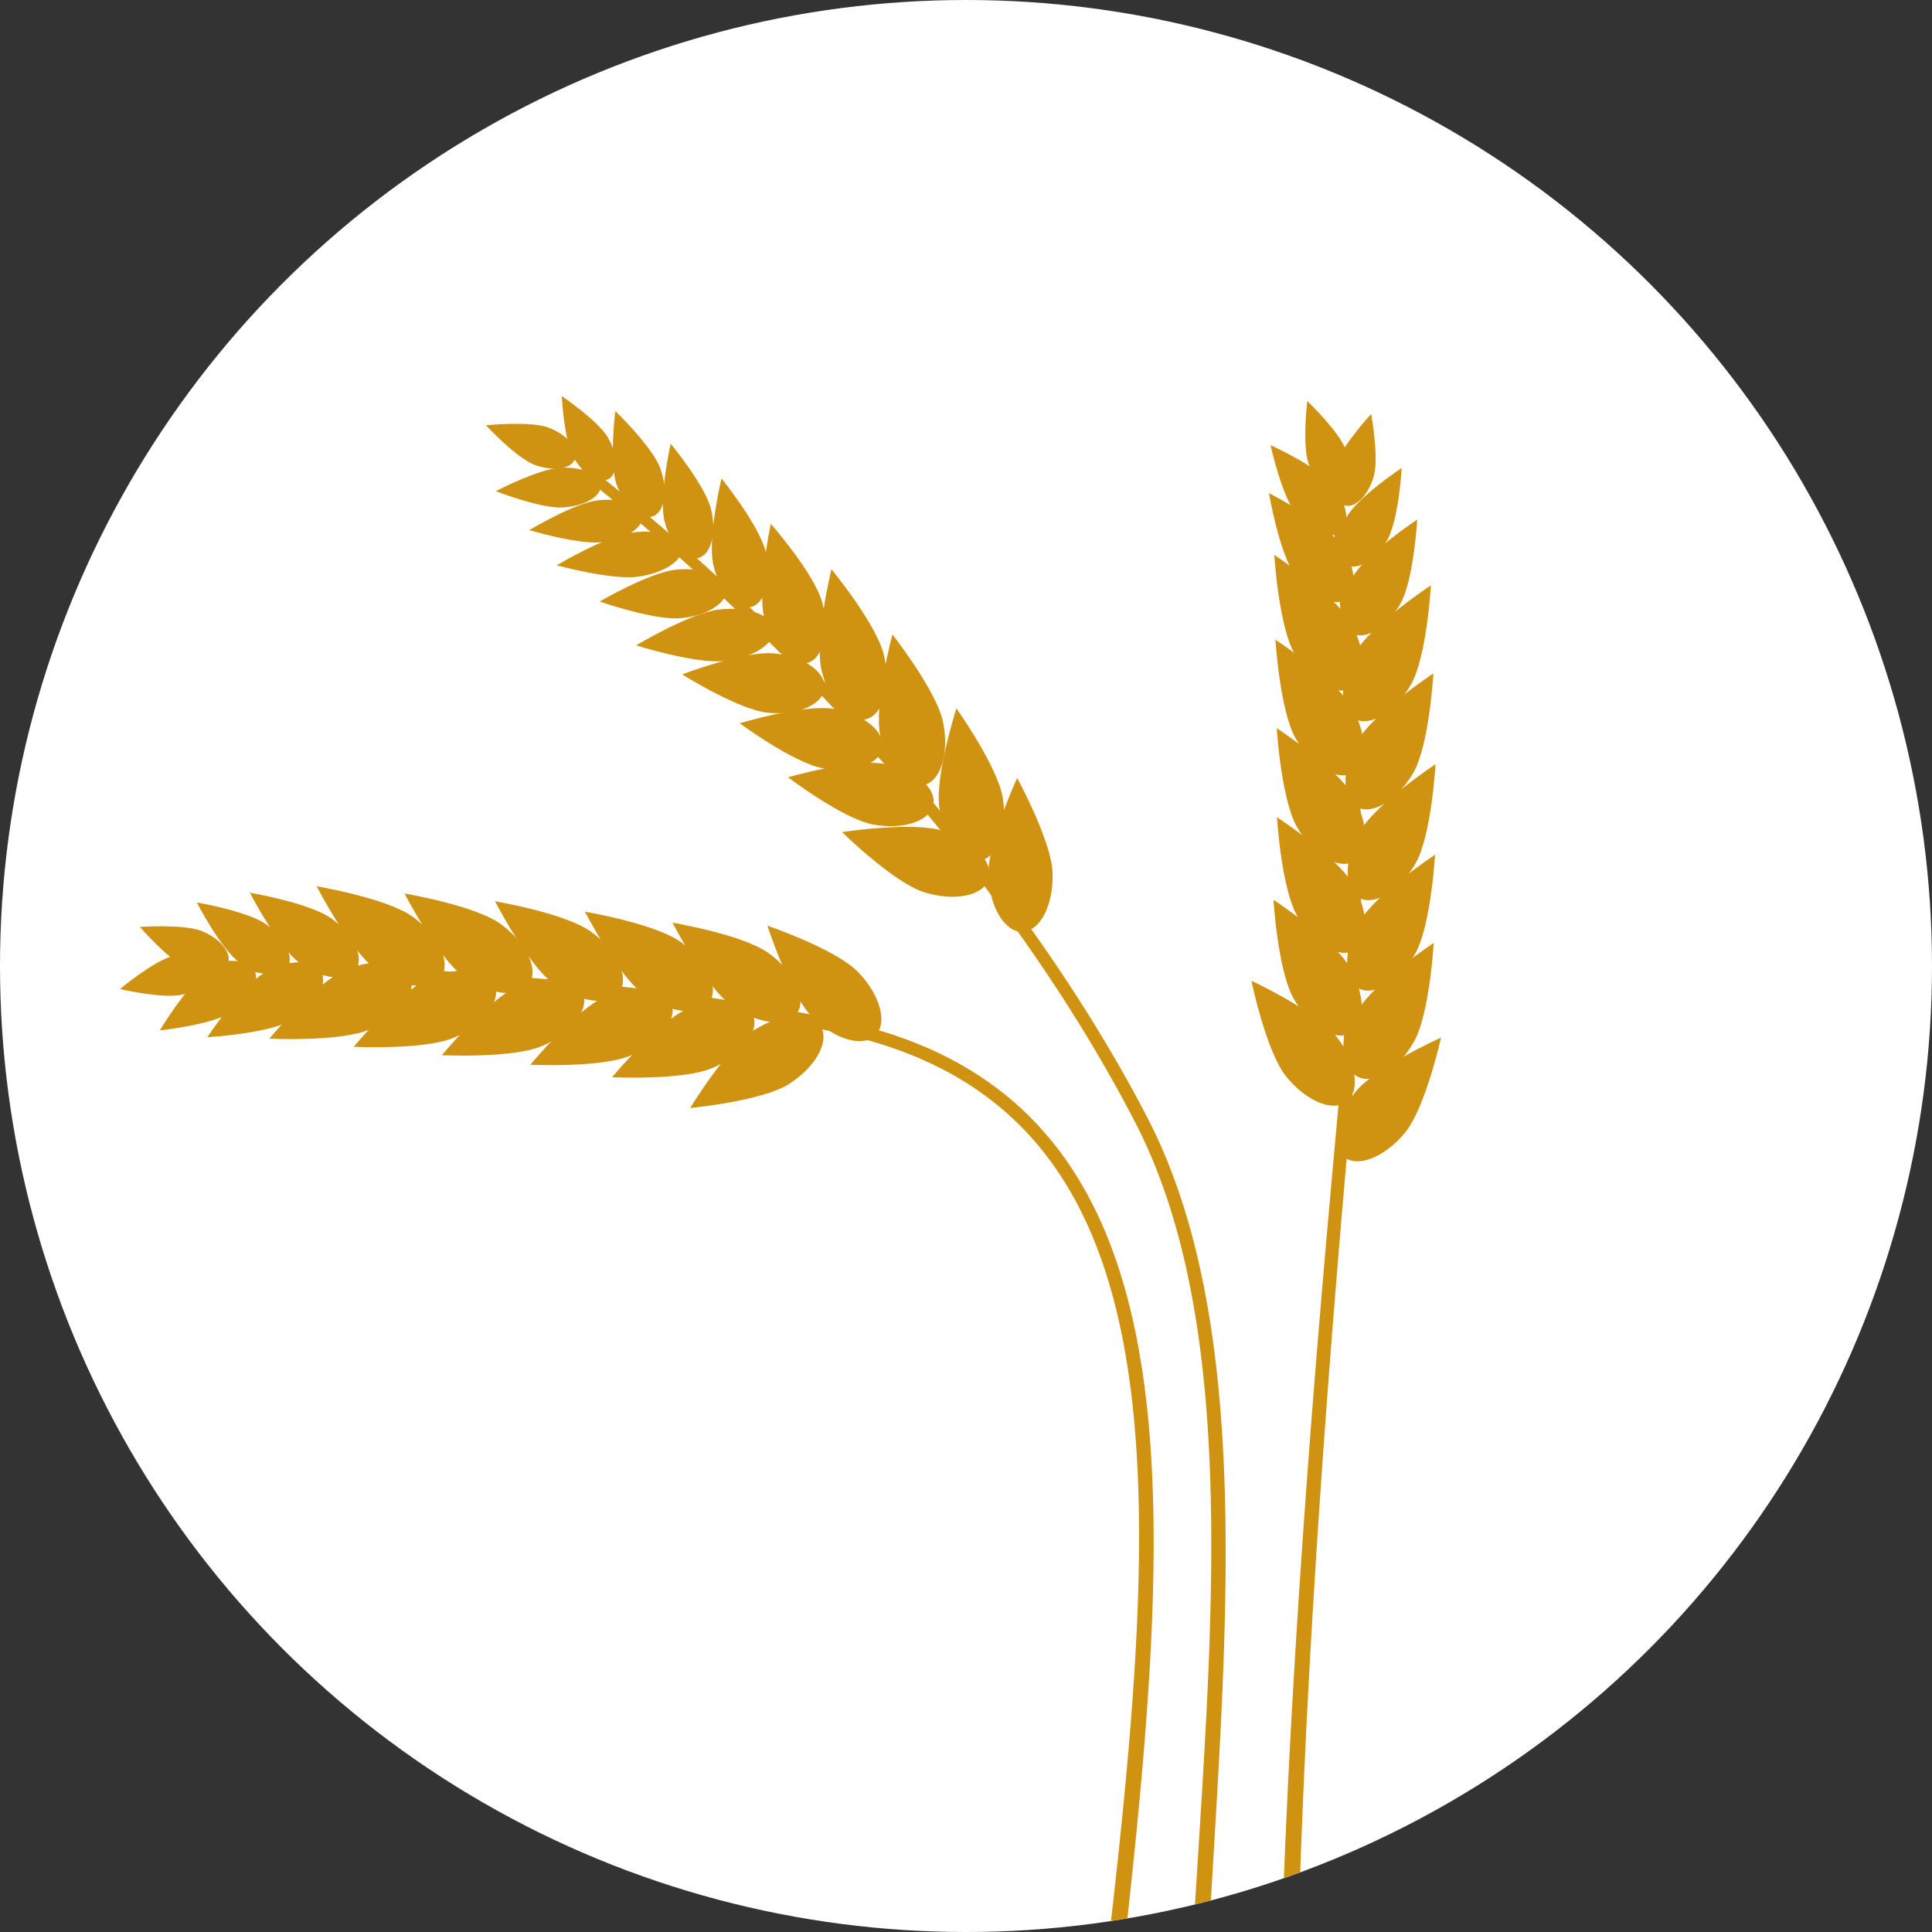 <?xml version="1.0" encoding="UTF-8" standalone="no"?><!DOCTYPE svg PUBLIC "-//W3C//DTD SVG 1.1//EN" "http://www.w3.org/Graphics/SVG/1.1/DTD/svg11.dtd"><svg width="100%" height="100%" viewBox="0 0 120 120" version="1.1" xmlns="http://www.w3.org/2000/svg" xmlns:xlink="http://www.w3.org/1999/xlink" xml:space="preserve" xmlns:serif="http://www.serif.com/" style="fill-rule:evenodd;clip-rule:evenodd;stroke-linejoin:round;stroke-miterlimit:2;"><rect x="0" y="0" width="120" height="120" fill="#333333" stroke="none"/><g id="_-Pšenice" serif:id=" Pšenice"><circle id="_-Pšenice1" serif:id=" Pšenice" cx="60" cy="60" r="60" style="fill:#fff;"/><clipPath id="_clip1"><circle id="_-Pšenice2" serif:id=" Pšenice" cx="60" cy="60" r="60"/></clipPath><g clip-path="url(#_clip1)"><g><path d="M12.741,59.637l0.349,0.008l0.477,0.011l0.599,0.016l0.715,0.021l0.823,0.027l0.926,0.032l0.499,0.018l0.523,0.02l0.545,0.022l0.566,0.023l0.587,0.026l0.607,0.027l0.627,0.029l0.644,0.031l0.663,0.033l0.679,0.036l0.694,0.037l0.71,0.04l0.725,0.042l0.738,0.044l0.75,0.047l0.762,0.049l0.774,0.052l0.784,0.055l0.793,0.057l0.802,0.06l0.81,0.062l0.817,0.066l0.823,0.068l0.829,0.072l0.833,0.074l0.837,0.078l0.84,0.08l0.421,0.042l0.422,0.042l0.422,0.043l0.422,0.044l0.422,0.045l0.422,0.046l0.423,0.046l0.422,0.048l0.422,0.048l0.421,0.049l0.421,0.05l0.421,0.051l0.42,0.052l0.419,0.052l0.418,0.054l0.418,0.054l0.416,0.056l0.415,0.056l0.414,0.058l0.413,0.058l0.411,0.059l0.409,0.06l0.408,0.062l0.407,0.062l0.404,0.063l0.403,0.064l0.4,0.065l0.398,0.066l0.396,0.068l0.394,0.068l0.391,0.069l0.389,0.07l0.386,0.072l0.383,0.072l0.381,0.074l0.378,0.074l0.374,0.076l0.372,0.077l0.368,0.078l0.365,0.079l0.361,0.08l0.358,0.081l0.191,0.045l0.19,0.045l0.189,0.047l0.188,0.048l0.186,0.048l0.185,0.049l0.185,0.051l0.183,0.051l0.181,0.053l0.181,0.053l0.18,0.054l0.178,0.056l0.177,0.056l0.177,0.057l0.175,0.058l0.173,0.06l0.173,0.06l0.172,0.061l0.17,0.062l0.17,0.063l0.168,0.064l0.167,0.065l0.166,0.066l0.165,0.066l0.164,0.068l0.162,0.069l0.162,0.069l0.16,0.071l0.16,0.072l0.158,0.072l0.157,0.073l0.156,0.075l0.155,0.075l0.154,0.076l0.153,0.077l0.152,0.078l0.151,0.079l0.149,0.08l0.149,0.081l0.147,0.082l0.147,0.083l0.145,0.083l0.144,0.085l0.144,0.085l0.142,0.086l0.141,0.088l0.14,0.088l0.139,0.089l0.138,0.09l0.137,0.091l0.136,0.091l0.135,0.093l0.134,0.094l0.132,0.094l0.132,0.096l0.131,0.096l0.13,0.097l0.128,0.098l0.128,0.099l0.127,0.1l0.125,0.1l0.125,0.102l0.124,0.102l0.122,0.103l0.122,0.105l0.121,0.105l0.119,0.106l0.119,0.106l0.117,0.108l0.117,0.108l0.116,0.11l0.114,0.11l0.114,0.111l0.113,0.112l0.111,0.113l0.111,0.113l0.11,0.114l0.109,0.116l0.108,0.116l0.106,0.117l0.106,0.118l0.105,0.118l0.104,0.12l0.103,0.12l0.103,0.121l0.101,0.122l0.1,0.122l0.099,0.124l0.099,0.124l0.097,0.125l0.096,0.126l0.096,0.127l0.095,0.128l0.093,0.128l0.093,0.129l0.092,0.13l0.091,0.131l0.09,0.131l0.089,0.133l0.088,0.133l0.088,0.133l0.086,0.135l0.086,0.136l0.085,0.136l0.083,0.137l0.083,0.137l0.082,0.139l0.081,0.139l0.081,0.14l0.079,0.141l0.079,0.142l0.077,0.142l0.077,0.143l0.076,0.144l0.075,0.145l0.075,0.145l0.073,0.146l0.073,0.147l0.071,0.147l0.071,0.149l0.07,0.149l0.07,0.149l0.068,0.151l0.068,0.151l0.066,0.152l0.066,0.153l0.066,0.153l0.064,0.154l0.064,0.155l0.062,0.156l0.062,0.156l0.061,0.157l0.061,0.158l0.059,0.158l0.059,0.159l0.058,0.16l0.058,0.161l0.056,0.161l0.056,0.162l0.055,0.162l0.054,0.164l0.053,0.164l0.053,0.165l0.052,0.165l0.051,0.166l0.051,0.167l0.049,0.167l0.049,0.168l0.049,0.169l0.047,0.17l0.047,0.17l0.046,0.171l0.045,0.171l0.045,0.172l0.044,0.173l0.043,0.174l0.043,0.174l0.041,0.175l0.041,0.175l0.041,0.176l0.04,0.177l0.039,0.178l0.038,0.178l0.038,0.179l0.037,0.179l0.036,0.18l0.036,0.181l0.035,0.181l0.034,0.182l0.034,0.183l0.065,0.367l0.063,0.37l0.06,0.372l0.058,0.375l0.055,0.377l0.052,0.38l0.051,0.383l0.047,0.384l0.046,0.388l0.043,0.389l0.04,0.392l0.039,0.395l0.036,0.396l0.033,0.4l0.032,0.401l0.029,0.404l0.027,0.406l0.025,0.409l0.023,0.411l0.021,0.413l0.018,0.415l0.017,0.418l0.014,0.42l0.013,0.422l0.01,0.425l0.009,0.426l0.007,0.429l0.004,0.431l0.003,0.433l0.001,0.436l0,0.437l-0.003,0.44l-0.004,0.441l-0.006,0.444l-0.008,0.446l-0.01,0.448l-0.011,0.45l-0.012,0.452l-0.015,0.454l-0.016,0.456l-0.017,0.458l-0.019,0.46l-0.021,0.462l-0.022,0.464l-0.023,0.466l-0.025,0.468l-0.026,0.47l-0.028,0.471l-0.029,0.474l-0.03,0.475l-0.032,0.478l-0.033,0.479l-0.034,0.481l-0.035,0.482l-0.037,0.485l-0.037,0.486l-0.039,0.488l-0.04,0.49l-0.041,0.492l-0.042,0.493l-0.043,0.495l-0.044,0.497l-0.046,0.499l-0.046,0.5l-0.047,0.502l-0.096,1.008l-0.1,1.015l-0.104,1.021l-0.106,1.028l-0.109,1.033l-0.112,1.04l-0.114,1.045l-0.116,1.052l-0.118,1.057l-0.12,1.062l-0.122,1.068l-0.246,2.151l-0.504,4.363l-0.253,2.21l-0.126,1.112l-0.126,1.115l-0.124,1.12l-0.124,1.124l-0.123,1.127l-0.122,1.132l-0.12,1.135l-0.118,1.139l-0.117,1.142l-0.114,1.145l-0.111,1.149l-0.11,1.152l-0.053,0.577l-0.053,0.578l-0.052,0.578l-0.052,0.579l-0.05,0.58l-0.05,0.58l-0.049,0.582l-0.048,0.581l-0.047,0.583l-0.046,0.583l-0.045,0.583l-0.044,0.584l-0.044,0.585l-0.042,0.585l-0.041,0.586l-0.04,0.586l-0.039,0.587l-0.038,0.588l-0.037,0.587l-0.035,0.589l-0.035,0.588l-0.033,0.589l-0.032,0.59l-0.03,0.59l-0.029,0.59l-0.028,0.591l-0.027,0.591l-0.025,0.591l-0.024,0.592l-0.022,0.592l-0.021,0.593l-0.019,0.592l-0.018,0.593l-0.016,0.593l-0.015,0.594l-0.013,0.593l-0.012,0.594l-0.01,0.594l-0.008,0.594l-0.007,0.594l-0.004,0.595l-0.004,0.595l-0.001,0.594l0.001,0.596l-0.613,0.609l-0.611,-0.611l0.002,-0.597l0.004,-0.599l0.006,-0.598l0.008,-0.598l0.009,-0.598l0.011,-0.597l0.013,-0.598l0.014,-0.597l0.016,-0.596l0.018,-0.597l0.019,-0.596l0.021,-0.596l0.022,-0.595l0.023,-0.596l0.026,-0.595l0.026,-0.594l0.028,-0.594l0.03,-0.594l0.03,-0.593l0.032,-0.593l0.034,-0.592l0.034,-0.592l0.036,-0.592l0.037,-0.591l0.039,-0.59l0.039,-0.59l0.041,-0.589l0.042,-0.589l0.043,-0.589l0.044,-0.587l0.045,-0.588l0.046,-0.586l0.047,-0.586l0.048,-0.585l0.049,-0.585l0.049,-0.584l0.051,-0.583l0.052,-0.583l0.052,-0.582l0.053,-0.581l0.054,-0.581l0.055,-0.579l0.056,-0.579l0.056,-0.579l0.115,-1.154l0.117,-1.15l0.119,-1.148l0.121,-1.144l0.124,-1.14l0.125,-1.136l0.126,-1.133l0.128,-1.129l0.129,-1.124l0.13,-1.121l0.13,-1.116l0.131,-1.112l0.262,-2.209l0.521,-4.361l0.255,-2.15l0.126,-1.066l0.124,-1.061l0.122,-1.056l0.12,-1.049l0.118,-1.044l0.116,-1.037l0.113,-1.031l0.11,-1.025l0.107,-1.019l0.103,-1.012l0.101,-1.005l0.048,-0.5l0.048,-0.499l0.047,-0.497l0.046,-0.495l0.045,-0.493l0.043,-0.491l0.043,-0.49l0.042,-0.488l0.04,-0.486l0.04,-0.484l0.038,-0.483l0.037,-0.48l0.035,-0.479l0.035,-0.477l0.033,-0.474l0.032,-0.473l0.031,-0.471l0.029,-0.47l0.028,-0.467l0.026,-0.465l0.025,-0.463l0.024,-0.461l0.022,-0.459l0.02,-0.457l0.019,-0.455l0.018,-0.453l0.016,-0.451l0.014,-0.449l0.013,-0.447l0.011,-0.444l0.009,-0.443l0.007,-0.44l0.006,-0.438l0.004,-0.436l0.003,-0.434l0,-0.431l-0.001,-0.43l-0.003,-0.427l-0.006,-0.424l-0.007,-0.423l-0.008,-0.42l-0.011,-0.418l-0.013,-0.415l-0.015,-0.413l-0.017,-0.411l-0.019,-0.409l-0.021,-0.406l-0.024,-0.404l-0.025,-0.401l-0.027,-0.399l-0.03,-0.396l-0.032,-0.394l-0.034,-0.391l-0.037,-0.389l-0.038,-0.387l-0.041,-0.384l-0.044,-0.381l-0.045,-0.379l-0.049,-0.376l-0.05,-0.374l-0.053,-0.371l-0.055,-0.369l-0.058,-0.365l-0.061,-0.364l-0.063,-0.361l-0.032,-0.179l-0.033,-0.178l-0.034,-0.178l-0.034,-0.177l-0.035,-0.177l-0.036,-0.176l-0.036,-0.175l-0.037,-0.175l-0.038,-0.173l-0.038,-0.174l-0.039,-0.172l-0.039,-0.172l-0.041,-0.171l-0.041,-0.17l-0.041,-0.17l-0.043,-0.169l-0.043,-0.168l-0.044,-0.168l-0.044,-0.167l-0.045,-0.166l-0.046,-0.166l-0.046,-0.165l-0.048,-0.164l-0.047,-0.163l-0.049,-0.163l-0.049,-0.162l-0.05,-0.161l-0.051,-0.161l-0.052,-0.159l-0.052,-0.16l-0.053,-0.158l-0.054,-0.158l-0.054,-0.156l-0.055,-0.157l-0.056,-0.155l-0.057,-0.155l-0.057,-0.154l-0.058,-0.153l-0.059,-0.153l-0.06,-0.152l-0.06,-0.151l-0.061,-0.15l-0.062,-0.15l-0.063,-0.148l-0.063,-0.149l-0.064,-0.147l-0.065,-0.146l-0.066,-0.146l-0.067,-0.145l-0.067,-0.145l-0.068,-0.143l-0.069,-0.143l-0.07,-0.142l-0.07,-0.142l-0.071,-0.14l-0.072,-0.14l-0.073,-0.139l-0.074,-0.138l-0.074,-0.138l-0.076,-0.137l-0.076,-0.136l-0.077,-0.135l-0.078,-0.134l-0.078,-0.134l-0.08,-0.133l-0.08,-0.132l-0.081,-0.132l-0.082,-0.13l-0.083,-0.13l-0.083,-0.129l-0.085,-0.128l-0.085,-0.128l-0.086,-0.126l-0.087,-0.126l-0.088,-0.125l-0.089,-0.125l-0.089,-0.123l-0.091,-0.123l-0.091,-0.122l-0.092,-0.121l-0.094,-0.121l-0.094,-0.119l-0.094,-0.119l-0.096,-0.118l-0.097,-0.117l-0.097,-0.117l-0.099,-0.115l-0.099,-0.115l-0.101,-0.114l-0.101,-0.113l-0.102,-0.113l-0.103,-0.111l-0.104,-0.111l-0.105,-0.11l-0.105,-0.109l-0.107,-0.109l-0.108,-0.107l-0.108,-0.107l-0.11,-0.106l-0.111,-0.105l-0.111,-0.104l-0.112,-0.104l-0.114,-0.102l-0.114,-0.102l-0.115,-0.101l-0.117,-0.1l-0.117,-0.1l-0.118,-0.098l-0.119,-0.098l-0.12,-0.097l-0.122,-0.096l-0.122,-0.095l-0.123,-0.095l-0.124,-0.093l-0.125,-0.093l-0.126,-0.092l-0.128,-0.091l-0.128,-0.09l-0.129,-0.09l-0.13,-0.088l-0.132,-0.088l-0.132,-0.087l-0.133,-0.086l-0.135,-0.085l-0.135,-0.084l-0.137,-0.084l-0.137,-0.082l-0.139,-0.082l-0.139,-0.081l-0.141,-0.08l-0.142,-0.079l-0.143,-0.078l-0.144,-0.078l-0.145,-0.076l-0.146,-0.076l-0.147,-0.075l-0.148,-0.074l-0.15,-0.073l-0.15,-0.072l-0.152,-0.071l-0.152,-0.071l-0.154,-0.069l-0.155,-0.069l-0.156,-0.068l-0.157,-0.067l-0.158,-0.066l-0.16,-0.065l-0.16,-0.064l-0.162,-0.063l-0.163,-0.063l-0.163,-0.061l-0.166,-0.061l-0.166,-0.06l-0.167,-0.058l-0.169,-0.058l-0.169,-0.057l-0.171,-0.056l-0.172,-0.056l-0.173,-0.054l-0.175,-0.053l-0.175,-0.053l-0.177,-0.051l-0.178,-0.051l-0.179,-0.049l-0.18,-0.049l-0.182,-0.048l-0.183,-0.047l-0.184,-0.046l-0.185,-0.045l-0.186,-0.044l-0.354,-0.081l-0.357,-0.08l-0.361,-0.08l-0.365,-0.078l-0.367,-0.077l-0.371,-0.076l-0.374,-0.075l-0.378,-0.074l-0.38,-0.073l-0.383,-0.072l-0.385,-0.071l-0.389,-0.07l-0.391,-0.069l-0.393,-0.068l-0.395,-0.067l-0.398,-0.066l-0.4,-0.065l-0.402,-0.063l-0.404,-0.063l-0.405,-0.062l-0.408,-0.061l-0.408,-0.061l-0.411,-0.059l-0.412,-0.058l-0.413,-0.057l-0.414,-0.057l-0.415,-0.055l-0.417,-0.055l-0.417,-0.053l-0.418,-0.053l-0.419,-0.052l-0.419,-0.051l-0.42,-0.05l-0.42,-0.049l-0.421,-0.048l-0.42,-0.048l-0.421,-0.046l-0.421,-0.046l-0.42,-0.045l-0.421,-0.044l-0.42,-0.044l-0.419,-0.042l-0.838,-0.083l-0.834,-0.08l-0.831,-0.076l-0.827,-0.073l-0.82,-0.071l-0.815,-0.067l-0.808,-0.065l-0.8,-0.062l-0.791,-0.059l-0.782,-0.056l-0.772,-0.054l-0.76,-0.051l-0.749,-0.048l-0.736,-0.047l-0.723,-0.043l-0.709,-0.042l-0.693,-0.039l-0.678,-0.037l-0.66,-0.035l-0.644,-0.032l-0.625,-0.031l-0.606,-0.029l-0.586,-0.026l-0.565,-0.025l-0.544,-0.023l-0.521,-0.021l-0.498,-0.02l-0.924,-0.034l-0.822,-0.028l-0.712,-0.023l-0.598,-0.017l-0.476,-0.013l-0.347,-0.008l-0.286,-0.006l-0.328,-0.342l0.342,-0.327l0.287,0.005Z" style="fill:#cf9211;"/><path d="M36.695,29.097l0.193,0.149l0.312,0.245l0.199,0.159l0.227,0.181l0.254,0.205l0.28,0.227l0.305,0.25l0.33,0.272l0.354,0.294l0.377,0.315l0.399,0.338l0.422,0.358l0.442,0.38l0.462,0.4l0.481,0.421l0.248,0.218l0.253,0.223l0.257,0.228l0.261,0.233l0.265,0.238l0.27,0.243l0.274,0.248l0.278,0.252l0.281,0.258l0.286,0.262l0.289,0.267l0.293,0.271l0.296,0.277l0.3,0.281l0.303,0.285l0.307,0.29l0.309,0.295l0.313,0.299l0.315,0.304l0.319,0.308l0.321,0.313l0.324,0.317l0.326,0.322l0.329,0.325l0.332,0.33l0.333,0.335l0.336,0.338l0.338,0.343l0.34,0.347l0.342,0.351l0.344,0.355l0.345,0.36l0.347,0.363l0.349,0.367l0.35,0.372l0.352,0.375l0.352,0.379l0.354,0.384l0.355,0.387l0.356,0.391l0.357,0.394l0.358,0.399l0.358,0.402l0.359,0.406l0.359,0.409l0.36,0.414l0.361,0.416l0.36,0.421l0.361,0.424l0.36,0.427l0.361,0.431l0.36,0.435l0.36,0.438l0.36,0.441l0.359,0.445l0.359,0.448l0.359,0.451l0.357,0.454l0.357,0.458l0.356,0.461l0.354,0.464l0.354,0.468l0.353,0.47l0.351,0.474l0.35,0.476l0.348,0.48l0.174,0.241l0.173,0.242l0.173,0.242l0.172,0.243l0.172,0.244l0.172,0.245l0.171,0.245l0.17,0.246l0.17,0.247l0.17,0.247l0.169,0.249l0.168,0.249l0.168,0.249l0.168,0.251l0.167,0.251l0.166,0.251l0.166,0.253l0.165,0.253l0.165,0.253l0.164,0.255l0.163,0.255l0.162,0.256l0.163,0.256l0.161,0.257l0.161,0.258l0.16,0.258l0.159,0.259l0.158,0.26l0.158,0.261l0.157,0.26l0.157,0.262l0.156,0.262l0.154,0.263l0.154,0.264l0.154,0.264l0.152,0.264l0.152,0.266l0.151,0.266l0.15,0.266l0.149,0.267l0.148,0.268l0.148,0.268l0.146,0.269l0.146,0.27l0.144,0.27l0.144,0.271l0.143,0.271l0.142,0.272l0.099,0.192l0.098,0.193l0.096,0.194l0.096,0.195l0.094,0.196l0.093,0.197l0.091,0.198l0.091,0.198l0.089,0.2l0.088,0.2l0.087,0.202l0.085,0.202l0.085,0.203l0.083,0.204l0.082,0.205l0.081,0.205l0.08,0.207l0.079,0.207l0.077,0.208l0.077,0.209l0.075,0.21l0.074,0.21l0.073,0.212l0.072,0.212l0.071,0.213l0.07,0.214l0.069,0.214l0.067,0.216l0.067,0.216l0.066,0.217l0.064,0.217l0.063,0.219l0.063,0.219l0.061,0.22l0.06,0.221l0.06,0.221l0.058,0.222l0.057,0.223l0.057,0.224l0.055,0.224l0.054,0.225l0.054,0.225l0.052,0.227l0.052,0.227l0.05,0.228l0.05,0.228l0.048,0.229l0.048,0.23l0.047,0.23l0.045,0.232l0.045,0.231l0.044,0.233l0.043,0.233l0.043,0.233l0.041,0.235l0.04,0.235l0.04,0.235l0.039,0.236l0.038,0.237l0.037,0.237l0.036,0.238l0.035,0.239l0.035,0.239l0.033,0.24l0.033,0.24l0.032,0.241l0.031,0.241l0.031,0.242l0.029,0.243l0.029,0.243l0.028,0.243l0.028,0.245l0.026,0.244l0.026,0.246l0.025,0.245l0.025,0.246l0.023,0.247l0.023,0.248l0.022,0.247l0.022,0.249l0.04,0.497l0.038,0.5l0.036,0.502l0.032,0.503l0.03,0.506l0.028,0.507l0.025,0.509l0.022,0.51l0.02,0.512l0.018,0.513l0.016,0.515l0.013,0.517l0.011,0.518l0.009,0.519l0.007,0.52l0.005,0.522l0.003,0.523l0.001,0.525l-0.001,0.525l-0.003,0.527l-0.004,0.528l-0.006,0.528l-0.008,0.53l-0.009,0.53l-0.011,0.532l-0.012,0.532l-0.014,0.533l-0.015,0.534l-0.017,0.535l-0.017,0.535l-0.019,0.536l-0.02,0.537l-0.021,0.537l-0.023,0.537l-0.023,0.538l-0.024,0.538l-0.025,0.539l-0.026,0.539l-0.054,1.079l-0.057,1.08l-0.059,1.08l-0.061,1.08l-0.062,1.079l-0.063,1.079l-0.064,1.078l-0.128,2.151l-0.063,1.073l-0.062,1.07l-0.06,1.067l-0.059,1.064l-0.056,1.06l-0.053,1.057l-0.026,0.526l-0.024,0.526l-0.024,0.524l-0.022,0.523l-0.022,0.522l-0.021,0.521l-0.019,0.519l-0.018,0.518l-0.017,0.516l-0.016,0.515l-0.014,0.514l-0.013,0.512l-0.012,0.51l-0.01,0.508l-0.009,0.507l-0.006,0.505l-0.006,0.503l-0.003,0.502l-0.002,0.499l0,0.499l0,0.152l-0.002,0.161l-0.002,0.167l-0.004,0.174l-0.005,0.181l-0.006,0.189l-0.014,0.394l-0.018,0.422l-0.021,0.447l-0.024,0.472l-0.027,0.496l-0.03,0.52l-0.031,0.542l-0.069,1.15l-0.075,1.232l-0.078,1.308l-0.039,0.681l-0.039,0.698l-0.039,0.713l-0.039,0.729l-0.038,0.743l-0.037,0.757l-0.035,0.77l-0.033,0.782l-0.032,0.794l-0.03,0.804l-0.027,0.814l-0.012,0.41l-0.012,0.413l-0.011,0.415l-0.01,0.417l-0.01,0.418l-0.008,0.421l-0.008,0.422l-0.007,0.423l-0.006,0.426l-0.004,0.426l-0.004,0.428l-0.003,0.43l-0.001,0.43l-0.001,0.431l0.001,0.432l0.002,0.434l0.003,0.433l0.004,0.435l0.006,0.435l0.007,0.435l0.008,0.436l0.01,0.436l0.011,0.436l0.013,0.437l0.014,0.436l0.016,0.436l0.018,0.436l0.019,0.435l0.02,0.435l0.022,0.435l0.024,0.434l0.026,0.433l0.028,0.432l0.029,0.432l0.031,0.43l0.033,0.43l0.035,0.428l0.037,0.427l0.039,0.425l0.041,0.424l0.043,0.422l0.045,0.421l0.047,0.419l0.049,0.416l0.051,0.415l0.054,0.413l0.056,0.411l0.058,0.408l0.06,0.406l0.063,0.403l0.065,0.401l0.068,0.398l0.07,0.396l0.036,0.196l0.036,0.196l0.037,0.195l0.038,0.194l0.038,0.194l0.039,0.193l0.04,0.192l0.04,0.191l0.041,0.19l0.042,0.19l0.042,0.189l0.043,0.187l0.044,0.187l0.044,0.186l0.045,0.185l0.045,0.185l0.046,0.183l0.047,0.182l0.048,0.182l0.048,0.18l0.049,0.18l0.05,0.178l0.05,0.178l0.051,0.176l0.052,0.176l0.053,0.174l0.053,0.173l0.054,0.173l0.054,0.171l0.055,0.17l0.057,0.169l0.056,0.168l0.058,0.167l0.058,0.166l0.059,0.164l0.06,0.164l0.06,0.162l0.061,0.161l0.062,0.159l0.063,0.159l0.063,0.157l0.065,0.159l-0.335,0.797l-0.798,-0.335l-0.066,-0.162l-0.065,-0.166l-0.065,-0.166l-0.064,-0.168l-0.064,-0.168l-0.062,-0.17l-0.062,-0.171l-0.06,-0.172l-0.06,-0.173l-0.059,-0.174l-0.059,-0.175l-0.057,-0.176l-0.057,-0.177l-0.056,-0.178l-0.055,-0.179l-0.054,-0.18l-0.054,-0.18l-0.052,-0.182l-0.052,-0.183l-0.052,-0.184l-0.05,-0.184l-0.05,-0.186l-0.049,-0.186l-0.048,-0.187l-0.048,-0.188l-0.046,-0.189l-0.046,-0.19l-0.046,-0.191l-0.044,-0.191l-0.044,-0.193l-0.044,-0.193l-0.042,-0.193l-0.042,-0.195l-0.041,-0.195l-0.04,-0.197l-0.04,-0.196l-0.039,-0.198l-0.039,-0.198l-0.038,-0.199l-0.037,-0.2l-0.036,-0.2l-0.036,-0.202l-0.07,-0.404l-0.067,-0.406l-0.064,-0.409l-0.063,-0.412l-0.059,-0.413l-0.058,-0.416l-0.055,-0.418l-0.052,-0.42l-0.051,-0.422l-0.048,-0.424l-0.046,-0.425l-0.044,-0.427l-0.041,-0.429l-0.04,-0.43l-0.038,-0.431l-0.035,-0.433l-0.034,-0.433l-0.031,-0.435l-0.03,-0.436l-0.028,-0.436l-0.025,-0.438l-0.025,-0.438l-0.022,-0.439l-0.021,-0.439l-0.018,-0.439l-0.018,-0.44l-0.015,-0.44l-0.014,-0.44l-0.013,-0.441l-0.011,-0.44l-0.009,-0.44l-0.008,-0.44l-0.007,-0.439l-0.005,-0.439l-0.004,-0.438l-0.003,-0.438l-0.001,-0.437l0,-0.437l0.001,-0.435l0.002,-0.434l0.004,-0.433l0.004,-0.432l0.006,-0.431l0.006,-0.429l0.008,-0.428l0.009,-0.426l0.009,-0.425l0.011,-0.423l0.011,-0.421l0.012,-0.419l0.013,-0.416l0.013,-0.415l0.014,-0.413l0.031,-0.817l0.033,-0.808l0.035,-0.797l0.037,-0.785l0.039,-0.773l0.039,-0.759l0.041,-0.746l0.042,-0.73l0.042,-0.716l0.042,-0.699l0.043,-0.682l0.083,-1.309l0.079,-1.232l0.073,-1.149l0.034,-0.54l0.031,-0.518l0.029,-0.493l0.026,-0.468l0.023,-0.442l0.019,-0.416l0.016,-0.389l0.006,-0.183l0.005,-0.176l0.004,-0.169l0.004,-0.161l0.002,-0.153l0,-0.148l0.002,-0.5l0.004,-0.503l0.006,-0.505l0.007,-0.506l0.009,-0.508l0.01,-0.51l0.012,-0.512l0.014,-0.513l0.015,-0.514l0.016,-0.516l0.018,-0.517l0.019,-0.519l0.02,-0.52l0.022,-0.521l0.022,-0.523l0.024,-0.524l0.025,-0.524l0.025,-0.526l0.027,-0.527l0.027,-0.529l0.058,-1.058l0.06,-1.063l0.062,-1.065l0.065,-1.069l0.066,-1.07l0.067,-1.073l0.135,-2.151l0.068,-1.078l0.067,-1.078l0.066,-1.078l0.065,-1.078l0.062,-1.078l0.061,-1.077l0.058,-1.077l0.027,-0.537l0.027,-0.537l0.026,-0.537l0.025,-0.536l0.024,-0.536l0.023,-0.535l0.022,-0.535l0.02,-0.534l0.02,-0.533l0.018,-0.532l0.017,-0.532l0.015,-0.53l0.014,-0.53l0.013,-0.529l0.011,-0.528l0.009,-0.527l0.008,-0.526l0.006,-0.525l0.005,-0.523l0.002,-0.523l0.001,-0.521l-0.001,-0.519l-0.003,-0.519l-0.005,-0.517l-0.008,-0.516l-0.009,-0.514l-0.011,-0.513l-0.014,-0.511l-0.016,-0.509l-0.018,-0.508l-0.021,-0.506l-0.023,-0.505l-0.026,-0.502l-0.028,-0.501l-0.03,-0.499l-0.034,-0.497l-0.036,-0.495l-0.039,-0.493l-0.02,-0.246l-0.021,-0.245l-0.022,-0.244l-0.023,-0.245l-0.023,-0.243l-0.024,-0.243l-0.025,-0.243l-0.025,-0.242l-0.026,-0.241l-0.027,-0.241l-0.028,-0.24l-0.029,-0.24l-0.029,-0.239l-0.03,-0.238l-0.031,-0.238l-0.032,-0.238l-0.032,-0.236l-0.033,-0.236l-0.035,-0.236l-0.035,-0.235l-0.035,-0.234l-0.037,-0.234l-0.037,-0.233l-0.039,-0.232l-0.039,-0.232l-0.04,-0.231l-0.041,-0.23l-0.041,-0.23l-0.043,-0.229l-0.043,-0.228l-0.045,-0.228l-0.045,-0.227l-0.046,-0.226l-0.047,-0.225l-0.048,-0.225l-0.049,-0.224l-0.05,-0.224l-0.051,-0.222l-0.052,-0.222l-0.053,-0.222l-0.053,-0.22l-0.055,-0.22l-0.055,-0.219l-0.057,-0.218l-0.058,-0.218l-0.058,-0.216l-0.06,-0.216l-0.06,-0.215l-0.062,-0.215l-0.062,-0.213l-0.064,-0.213l-0.064,-0.212l-0.066,-0.211l-0.067,-0.211l-0.067,-0.209l-0.069,-0.209l-0.07,-0.208l-0.071,-0.207l-0.072,-0.206l-0.073,-0.206l-0.074,-0.204l-0.075,-0.204l-0.077,-0.203l-0.077,-0.202l-0.078,-0.201l-0.08,-0.2l-0.081,-0.199l-0.082,-0.199l-0.083,-0.197l-0.084,-0.197l-0.085,-0.196l-0.086,-0.195l-0.088,-0.193l-0.089,-0.194l-0.09,-0.192l-0.091,-0.191l-0.092,-0.19l-0.094,-0.189l-0.094,-0.189l-0.096,-0.187l-0.14,-0.27l-0.141,-0.269l-0.141,-0.268l-0.143,-0.268l-0.143,-0.268l-0.145,-0.267l-0.145,-0.266l-0.146,-0.266l-0.147,-0.265l-0.148,-0.264l-0.149,-0.265l-0.149,-0.263l-0.151,-0.263l-0.151,-0.262l-0.152,-0.262l-0.153,-0.261l-0.153,-0.26l-0.155,-0.26l-0.155,-0.26l-0.156,-0.258l-0.156,-0.258l-0.158,-0.258l-0.158,-0.257l-0.158,-0.256l-0.16,-0.255l-0.16,-0.255l-0.16,-0.254l-0.162,-0.254l-0.162,-0.253l-0.162,-0.252l-0.164,-0.252l-0.163,-0.251l-0.165,-0.25l-0.165,-0.25l-0.165,-0.249l-0.166,-0.248l-0.167,-0.248l-0.167,-0.247l-0.168,-0.246l-0.168,-0.245l-0.169,-0.245l-0.169,-0.244l-0.17,-0.244l-0.17,-0.243l-0.17,-0.242l-0.171,-0.241l-0.172,-0.24l-0.171,-0.24l-0.345,-0.478l-0.347,-0.474l-0.347,-0.472l-0.349,-0.468l-0.351,-0.466l-0.351,-0.462l-0.352,-0.459l-0.354,-0.456l-0.354,-0.453l-0.355,-0.45l-0.355,-0.446l-0.357,-0.443l-0.356,-0.44l-0.357,-0.436l-0.358,-0.433l-0.357,-0.43l-0.358,-0.426l-0.357,-0.423l-0.358,-0.419l-0.357,-0.415l-0.357,-0.412l-0.356,-0.409l-0.356,-0.405l-0.356,-0.401l-0.355,-0.397l-0.354,-0.394l-0.353,-0.389l-0.352,-0.387l-0.352,-0.382l-0.35,-0.378l-0.349,-0.375l-0.347,-0.37l-0.346,-0.367l-0.345,-0.362l-0.343,-0.359l-0.341,-0.354l-0.34,-0.35l-0.337,-0.347l-0.336,-0.342l-0.333,-0.338l-0.332,-0.333l-0.329,-0.33l-0.326,-0.325l-0.325,-0.321l-0.321,-0.316l-0.319,-0.312l-0.316,-0.308l-0.314,-0.303l-0.31,-0.299l-0.308,-0.294l-0.304,-0.289l-0.301,-0.285l-0.298,-0.281l-0.295,-0.276l-0.291,-0.271l-0.287,-0.266l-0.283,-0.262l-0.28,-0.257l-0.276,-0.252l-0.272,-0.247l-0.268,-0.242l-0.264,-0.238l-0.259,-0.233l-0.256,-0.227l-0.25,-0.223l-0.246,-0.217l-0.479,-0.42l-0.459,-0.4l-0.439,-0.378l-0.418,-0.358l-0.397,-0.337l-0.374,-0.314l-0.351,-0.294l-0.328,-0.271l-0.302,-0.249l-0.278,-0.226l-0.251,-0.203l-0.225,-0.181l-0.197,-0.157l-0.308,-0.243l-0.189,-0.147l-0.064,-0.05l-0.061,-0.469l0.469,-0.061l0.065,0.05Z" style="fill:#cf9211;"/><path d="M83.38,31.374l0.023,0.216l0.028,0.265l0.036,0.364l0.045,0.459l0.052,0.551l0.058,0.638l0.063,0.722l0.033,0.391l0.034,0.411l0.035,0.43l0.035,0.449l0.036,0.467l0.036,0.485l0.036,0.501l0.037,0.519l0.037,0.535l0.036,0.55l0.036,0.566l0.036,0.581l0.035,0.596l0.034,0.609l0.034,0.622l0.033,0.636l0.032,0.648l0.03,0.66l0.03,0.672l0.027,0.683l0.027,0.694l0.024,0.703l0.023,0.714l0.021,0.722l0.019,0.732l0.016,0.739l0.014,0.748l0.012,0.755l0.009,0.761l0.007,0.768l0.004,0.774l0,0.39l0,0.39l-0.001,0.392l-0.001,0.393l-0.003,0.394l-0.003,0.395l-0.004,0.396l-0.005,0.397l-0.006,0.398l-0.006,0.399l-0.008,0.399l-0.009,0.4l-0.009,0.401l-0.01,0.402l-0.012,0.402l-0.012,0.403l-0.014,0.403l-0.014,0.403l-0.015,0.404l-0.017,0.404l-0.017,0.404l-0.019,0.404l-0.02,0.405l-0.021,0.404l-0.022,0.405l-0.023,0.404l-0.024,0.404l-0.026,0.404l-0.026,0.404l-0.028,0.403l-0.029,0.403l-0.031,0.402l-0.031,0.402l-0.033,0.402l-0.047,0.555l-0.053,0.616l-0.122,1.408l-0.142,1.632l-0.159,1.843l-0.175,2.041l-0.092,1.09l-0.095,1.136l-0.097,1.178l-0.099,1.219l-0.102,1.259l-0.103,1.297l-0.104,1.334l-0.105,1.368l-0.106,1.402l-0.106,1.433l-0.107,1.463l-0.106,1.491l-0.105,1.518l-0.104,1.542l-0.104,1.567l-0.051,0.791l-0.05,0.796l-0.051,0.802l-0.049,0.806l-0.05,0.811l-0.048,0.815l-0.048,0.82l-0.048,0.823l-0.046,0.828l-0.046,0.831l-0.045,0.834l-0.045,0.837l-0.043,0.841l-0.043,0.843l-0.042,0.846l-0.04,0.848l-0.04,0.85l-0.039,0.852l-0.037,0.854l-0.037,0.856l-0.035,0.856l-0.035,0.858l-0.033,0.859l-0.031,0.86l-0.031,0.86l-0.029,0.86l-0.027,0.861l-0.027,0.86l-0.025,0.86l-0.023,0.86l-0.022,0.859l-0.02,0.858l-0.018,0.856l-0.017,0.856l-0.016,0.854l-0.013,0.852l-0.012,0.85l-0.01,0.848l-0.008,0.846l-0.006,0.843l-0.005,0.84l-0.002,0.838l0,0.834l0.001,0.831l0.004,0.827l0.006,0.823l0.008,0.82l0.01,0.815l0.012,0.81l0.015,0.807l0.017,0.801l0.019,0.796l0.022,0.791l0.024,0.785l0.026,0.78l0.029,0.774l0.032,0.768l0.034,0.762l0.036,0.755l0.02,0.375l0.02,0.373l0.02,0.372l0.022,0.37l0.022,0.368l0.022,0.366l0.024,0.365l0.024,0.362l0.024,0.361l0.026,0.359l0.026,0.356l0.027,0.355l0.027,0.353l0.029,0.351l0.028,0.349l0.03,0.347l0.031,0.344l0.031,0.343l0.032,0.34l0.032,0.339l0.034,0.336l0.034,0.333l0.035,0.332l0.036,0.329l0.036,0.327l0.037,0.325l0.038,0.322l0.039,0.32l0.039,0.317l0.041,0.315l0.041,0.313l0.042,0.31l0.042,0.307l0.044,0.305l0.044,0.303l0.045,0.299l0.046,0.298l0.047,0.295l-0.51,0.698l-0.699,-0.509l-0.045,-0.299l-0.045,-0.302l-0.044,-0.305l-0.044,-0.307l-0.042,-0.31l-0.042,-0.312l-0.04,-0.315l-0.04,-0.317l-0.039,-0.319l-0.038,-0.322l-0.038,-0.324l-0.036,-0.326l-0.036,-0.329l-0.035,-0.33l-0.034,-0.333l-0.034,-0.336l-0.032,-0.337l-0.032,-0.34l-0.031,-0.341l-0.03,-0.344l-0.03,-0.346l-0.029,-0.348l-0.028,-0.35l-0.027,-0.352l-0.026,-0.354l-0.026,-0.356l-0.025,-0.358l-0.024,-0.36l-0.024,-0.361l-0.023,-0.364l-0.022,-0.365l-0.021,-0.367l-0.021,-0.369l-0.02,-0.371l-0.019,-0.372l-0.019,-0.374l-0.018,-0.376l-0.017,-0.378l-0.033,-0.759l-0.03,-0.766l-0.027,-0.772l-0.025,-0.778l-0.022,-0.784l-0.02,-0.79l-0.018,-0.794l-0.014,-0.8l-0.013,-0.805l-0.01,-0.809l-0.008,-0.814l-0.006,-0.818l-0.004,-0.823l-0.001,-0.826l0.001,-0.83l0.002,-0.833l0.005,-0.837l0.007,-0.84l0.009,-0.843l0.01,-0.845l0.013,-0.848l0.014,-0.85l0.017,-0.852l0.017,-0.855l0.02,-0.855l0.021,-0.858l0.023,-0.858l0.025,-0.86l0.026,-0.861l0.028,-0.861l0.029,-0.861l0.031,-0.862l0.032,-0.862l0.033,-0.862l0.035,-0.862l0.036,-0.861l0.037,-0.86l0.038,-0.859l0.04,-0.858l0.04,-0.857l0.042,-0.855l0.043,-0.853l0.044,-0.851l0.045,-0.849l0.045,-0.847l0.047,-0.844l0.048,-0.842l0.048,-0.838l0.049,-0.835l0.05,-0.832l0.05,-0.828l0.051,-0.824l0.052,-0.82l0.052,-0.816l0.053,-0.812l0.054,-0.807l0.054,-0.802l0.054,-0.797l0.054,-0.792l0.111,-1.567l0.111,-1.544l0.112,-1.519l0.113,-1.492l0.112,-1.464l0.112,-1.434l0.112,-1.402l0.111,-1.369l0.11,-1.334l0.109,-1.298l0.106,-1.259l0.105,-1.22l0.102,-1.179l0.099,-1.135l0.097,-1.091l0.182,-2.041l0.167,-1.843l0.148,-1.631l0.127,-1.407l0.055,-0.615l0.049,-0.554l0.034,-0.399l0.033,-0.399l0.032,-0.4l0.03,-0.401l0.03,-0.4l0.028,-0.402l0.026,-0.401l0.026,-0.402l0.025,-0.402l0.023,-0.402l0.022,-0.402l0.021,-0.403l0.02,-0.402l0.019,-0.402l0.018,-0.402l0.017,-0.401l0.015,-0.402l0.015,-0.401l0.014,-0.401l0.013,-0.4l0.012,-0.4l0.01,-0.399l0.01,-0.398l0.009,-0.398l0.008,-0.397l0.008,-0.397l0.006,-0.395l0.005,-0.395l0.005,-0.393l0.004,-0.393l0.003,-0.391l0.002,-0.39l0.001,-0.389l0.001,-0.388l-0.001,-0.771l-0.004,-0.765l-0.007,-0.76l-0.009,-0.752l-0.012,-0.745l-0.014,-0.737l-0.016,-0.729l-0.018,-0.721l-0.021,-0.711l-0.022,-0.702l-0.024,-0.691l-0.026,-0.681l-0.027,-0.67l-0.028,-0.658l-0.03,-0.647l-0.03,-0.634l-0.032,-0.621l-0.032,-0.607l-0.034,-0.594l-0.033,-0.579l-0.035,-0.565l-0.034,-0.549l-0.035,-0.533l-0.035,-0.518l-0.035,-0.5l-0.034,-0.483l-0.035,-0.466l-0.034,-0.447l-0.033,-0.429l-0.032,-0.41l-0.032,-0.39l-0.061,-0.72l-0.056,-0.636l-0.05,-0.549l-0.043,-0.457l-0.035,-0.362l-0.027,-0.262l-0.022,-0.215l0.297,-0.368l0.368,0.297Z" style="fill:#cf9211;"/><g><path d="M44.814,29.715c0,0 2.386,2.957 2.761,4.617c0.375,1.659 -0.053,3.172 -0.956,3.376c-0.902,0.204 -1.939,-0.978 -2.314,-2.638c-0.375,-1.66 0.509,-5.355 0.509,-5.355Z" style="fill:#cf9211;"/><path d="M41.656,27.557c0,0 2.158,2.609 2.512,4.084c0.354,1.475 -0.008,2.829 -0.808,3.021c-0.8,0.192 -1.737,-0.85 -2.091,-2.325c-0.354,-1.476 0.387,-4.78 0.387,-4.78Z" style="fill:#cf9211;"/><path d="M38.217,25.53c0,0 2.329,2.238 2.811,3.597c0.481,1.358 0.261,2.678 -0.492,2.945c-0.753,0.267 -1.756,-0.619 -2.237,-1.978c-0.482,-1.358 -0.082,-4.564 -0.082,-4.564Z" style="fill:#cf9211;"/><path d="M34.892,24.603c0,0 2.284,1.537 2.888,2.606c0.603,1.07 0.612,2.21 0.019,2.544c-0.593,0.335 -1.564,-0.262 -2.168,-1.331c-0.604,-1.069 -0.739,-3.819 -0.739,-3.819Z" style="fill:#cf9211;"/><path d="M47.876,32.532c0,0 2.74,3.131 3.207,4.927c0.467,1.796 0.037,3.464 -0.958,3.723c-0.996,0.258 -2.183,-0.99 -2.65,-2.786c-0.467,-1.796 0.401,-5.864 0.401,-5.864Z" style="fill:#cf9211;"/><path d="M51.644,35.355c0,0 2.827,3.437 3.268,5.372c0.441,1.935 -0.073,3.705 -1.146,3.949c-1.073,0.245 -2.302,-1.128 -2.742,-3.064c-0.441,-1.935 0.62,-6.257 0.62,-6.257Z" style="fill:#cf9211;"/><path d="M55.43,39.41c0,0 2.75,3.499 3.147,5.444c0.398,1.944 -0.155,3.702 -1.233,3.923c-1.078,0.22 -2.276,-1.18 -2.674,-3.125c-0.397,-1.945 0.76,-6.242 0.76,-6.242Z" style="fill:#cf9211;"/><path d="M59.404,44.002c0,0 2.581,3.625 2.886,5.586c0.305,1.962 -0.33,3.691 -1.418,3.86c-1.087,0.169 -2.217,-1.286 -2.522,-3.247c-0.305,-1.962 1.054,-6.199 1.054,-6.199Z" style="fill:#cf9211;"/><path d="M63.177,48.321c0,0 2.132,3.906 2.201,5.89c0.069,1.984 -0.768,3.625 -1.868,3.664c-1.099,0.038 -2.048,-1.541 -2.117,-3.525c-0.07,-1.984 1.784,-6.029 1.784,-6.029Z" style="fill:#cf9211;"/><path d="M37.245,37.361c0,0 3.421,1.193 5.055,1.035c1.635,-0.157 2.896,-0.961 2.816,-1.794c-0.08,-0.832 -1.472,-1.38 -3.107,-1.223c-1.634,0.158 -4.764,1.982 -4.764,1.982Z" style="fill:#cf9211;"/><path d="M34.578,35.112c0,0 3.418,0.931 5.03,0.711c1.612,-0.22 2.838,-1.012 2.735,-1.769c-0.103,-0.756 -1.496,-1.192 -3.108,-0.973c-1.613,0.22 -4.657,2.031 -4.657,2.031Z" style="fill:#cf9211;"/><path d="M30.799,30.507c0,0 2.78,1.086 4.134,1.013c1.354,-0.074 2.423,-0.686 2.386,-1.367c-0.037,-0.681 -1.166,-1.174 -2.52,-1.101c-1.354,0.074 -4,1.455 -4,1.455Z" style="fill:#cf9211;"/><path d="M32.878,32.924c0,0 3.081,0.93 4.538,0.748c1.457,-0.182 2.567,-0.909 2.478,-1.624c-0.089,-0.714 -1.344,-1.147 -2.801,-0.965c-1.457,0.182 -4.215,1.841 -4.215,1.841Z" style="fill:#cf9211;"/><path d="M30.186,26.417c0,0 1.87,2.021 3.019,2.453c1.15,0.432 2.278,0.266 2.517,-0.372c0.24,-0.637 -0.499,-1.505 -1.648,-1.937c-1.15,-0.433 -3.888,-0.144 -3.888,-0.144Z" style="fill:#cf9211;"/><path d="M39.508,40.085c0,0 3.747,1.177 5.522,0.967c1.776,-0.209 3.133,-1.094 3.03,-1.975c-0.104,-0.881 -1.63,-1.427 -3.406,-1.217c-1.776,0.209 -5.146,2.225 -5.146,2.225Z" style="fill:#cf9211;"/><path d="M42.374,41.889c0,0 3.497,2.202 5.332,2.381c1.835,0.179 3.405,-0.502 3.504,-1.519c0.099,-1.017 -1.31,-1.988 -3.144,-2.167c-1.835,-0.179 -5.692,1.305 -5.692,1.305Z" style="fill:#cf9211;"/><path d="M45.945,44.924c0,0 3.368,2.486 5.208,2.804c1.84,0.319 3.477,-0.251 3.653,-1.271c0.177,-1.02 -1.174,-2.107 -3.014,-2.425c-1.84,-0.318 -5.847,0.892 -5.847,0.892Z" style="fill:#cf9211;"/><path d="M48.945,48.277c0,0 3.405,2.584 5.28,2.934c1.875,0.35 3.554,-0.209 3.748,-1.248c0.194,-1.039 -1.17,-2.167 -3.045,-2.517c-1.875,-0.35 -5.983,0.831 -5.983,0.831Z" style="fill:#cf9211;"/><path d="M52.302,51.683c0,0 3.178,3.116 5.068,3.723c1.89,0.607 3.697,0.25 4.034,-0.798c0.337,-1.048 -0.924,-2.391 -2.814,-2.998c-1.89,-0.608 -6.288,0.073 -6.288,0.073Z" style="fill:#cf9211;"/></g><g><path d="M19.671,55.05c0,0 4.389,0.738 5.992,1.909c1.602,1.171 2.377,2.843 1.727,3.731c-0.649,0.889 -2.477,0.659 -4.08,-0.512c-1.603,-1.171 -3.639,-5.128 -3.639,-5.128Z" style="fill:#cf9211;"/><path d="M15.519,55.449c0,0 3.739,0.628 5.105,1.626c1.366,0.998 2.025,2.423 1.472,3.18c-0.553,0.757 -2.111,0.561 -3.477,-0.437c-1.365,-0.997 -3.1,-4.369 -3.1,-4.369Z" style="fill:#cf9211;"/><path d="M12.226,56.055c0,0 3.187,0.536 4.35,1.386c1.164,0.85 1.726,2.064 1.255,2.709c-0.471,0.645 -1.799,0.479 -2.963,-0.371c-1.163,-0.851 -2.642,-3.724 -2.642,-3.724Z" style="fill:#cf9211;"/><path d="M8.687,57.574c0,0 2.746,-0.199 3.881,0.27c1.134,0.47 1.845,1.361 1.584,1.99c-0.26,0.63 -1.392,0.759 -2.527,0.29c-1.135,-0.469 -2.938,-2.55 -2.938,-2.55Z" style="fill:#cf9211;"/><path d="M25.127,55.498c0,0 4.389,0.737 5.992,1.908c1.602,1.171 2.377,2.843 1.728,3.732c-0.65,0.888 -2.478,0.659 -4.081,-0.512c-1.603,-1.171 -3.639,-5.128 -3.639,-5.128Z" style="fill:#cf9211;"/><path d="M30.747,55.981c0,0 4.388,0.737 5.991,1.908c1.603,1.171 2.377,2.843 1.728,3.732c-0.65,0.888 -2.478,0.659 -4.081,-0.512c-1.602,-1.171 -3.638,-5.128 -3.638,-5.128Z" style="fill:#cf9211;"/><path d="M36.331,56.626c0,0 4.388,0.738 5.991,1.909c1.603,1.171 2.377,2.843 1.728,3.731c-0.649,0.889 -2.477,0.659 -4.08,-0.512c-1.603,-1.171 -3.639,-5.128 -3.639,-5.128Z" style="fill:#cf9211;"/><path d="M41.771,57.31c0,0 4.389,0.737 5.992,1.908c1.602,1.171 2.377,2.843 1.727,3.731c-0.649,0.889 -2.477,0.659 -4.08,-0.512c-1.603,-1.171 -3.639,-5.127 -3.639,-5.127Z" style="fill:#cf9211;"/><path d="M47.665,57.497c0,0 4.211,1.436 5.604,2.851c1.393,1.414 1.887,3.189 1.102,3.961c-0.784,0.772 -2.551,0.251 -3.944,-1.164c-1.392,-1.414 -2.762,-5.648 -2.762,-5.648Z" style="fill:#cf9211;"/><path d="M16.732,64.515c0,0 4.445,0.215 6.26,-0.587c1.816,-0.803 2.929,-2.272 2.484,-3.278c-0.445,-1.007 -2.28,-1.172 -4.096,-0.37c-1.815,0.803 -4.648,4.235 -4.648,4.235Z" style="fill:#cf9211;"/><path d="M12.878,64.423c0,0 3.786,-0.218 5.252,-1.061c1.466,-0.844 2.277,-2.189 1.809,-3.001c-0.468,-0.813 -2.038,-0.788 -3.504,0.056c-1.466,0.843 -3.557,4.006 -3.557,4.006Z" style="fill:#cf9211;"/><path d="M9.929,63.999c0,0 3.213,-0.338 4.427,-1.115c1.214,-0.777 1.85,-1.954 1.419,-2.627c-0.431,-0.673 -1.766,-0.589 -2.98,0.188c-1.214,0.777 -2.866,3.554 -2.866,3.554Z" style="fill:#cf9211;"/><path d="M7.454,61.432c0,0 2.681,0.628 3.875,0.343c1.195,-0.285 2.036,-1.054 1.878,-1.716c-0.158,-0.662 -1.256,-0.968 -2.45,-0.683c-1.195,0.285 -3.303,2.056 -3.303,2.056Z" style="fill:#cf9211;"/><path d="M21.972,65.019c0,0 4.445,0.215 6.26,-0.587c1.816,-0.803 2.929,-2.271 2.484,-3.278c-0.445,-1.006 -2.28,-1.172 -4.096,-0.369c-1.815,0.802 -4.648,4.234 -4.648,4.234Z" style="fill:#cf9211;"/><path d="M27.447,65.54c0,0 4.444,0.215 6.26,-0.587c1.816,-0.803 2.928,-2.272 2.483,-3.278c-0.444,-1.007 -2.28,-1.172 -4.095,-0.37c-1.816,0.803 -4.648,4.235 -4.648,4.235Z" style="fill:#cf9211;"/><path d="M32.941,66.132c0,0 4.444,0.215 6.26,-0.588c1.815,-0.802 2.928,-2.271 2.483,-3.277c-0.445,-1.007 -2.28,-1.172 -4.095,-0.37c-1.816,0.803 -4.648,4.235 -4.648,4.235Z" style="fill:#cf9211;"/><path d="M38.021,66.909c0,0 4.444,0.215 6.26,-0.588c1.816,-0.802 2.928,-2.271 2.483,-3.277c-0.444,-1.007 -2.28,-1.172 -4.095,-0.37c-1.816,0.803 -4.648,4.235 -4.648,4.235Z" style="fill:#cf9211;"/><path d="M42.867,68.821c0,0 4.43,-0.423 6.112,-1.477c1.682,-1.054 2.574,-2.667 1.99,-3.599c-0.585,-0.933 -2.425,-0.834 -4.107,0.22c-1.682,1.054 -3.995,4.856 -3.995,4.856Z" style="fill:#cf9211;"/></g><g><path d="M88.877,36.354c0,0 -0.253,4.443 -1.241,6.164c-0.989,1.722 -2.566,2.674 -3.521,2.126c-0.954,-0.548 -0.926,-2.391 0.063,-4.112c0.989,-1.721 4.699,-4.178 4.699,-4.178Z" style="fill:#cf9211;"/><path d="M88.027,32.27c0,0 -0.215,3.786 -1.058,5.253c-0.842,1.466 -2.186,2.278 -3,1.811c-0.813,-0.467 -0.789,-2.037 0.054,-3.504c0.842,-1.466 4.004,-3.56 4.004,-3.56Z" style="fill:#cf9211;"/><path d="M87.064,29.064c0,0 -0.183,3.226 -0.901,4.476c-0.718,1.249 -1.863,1.941 -2.556,1.543c-0.693,-0.398 -0.673,-1.736 0.045,-2.986c0.718,-1.249 3.412,-3.033 3.412,-3.033Z" style="fill:#cf9211;"/><path d="M85.167,25.712c0,0 0.499,2.708 0.156,3.887c-0.342,1.179 -1.151,1.983 -1.805,1.793c-0.653,-0.19 -0.906,-1.302 -0.564,-2.481c0.343,-1.179 2.213,-3.199 2.213,-3.199Z" style="fill:#cf9211;"/><path d="M89.029,41.827c0,0 -0.252,4.442 -1.241,6.164c-0.989,1.721 -2.566,2.673 -3.52,2.125c-0.955,-0.548 -0.926,-2.39 0.062,-4.111c0.989,-1.722 4.699,-4.178 4.699,-4.178Z" style="fill:#cf9211;"/><path d="M89.164,47.465c0,0 -0.253,4.443 -1.242,6.164c-0.989,1.721 -2.566,2.674 -3.52,2.126c-0.954,-0.549 -0.926,-2.391 0.062,-4.112c0.989,-1.721 4.7,-4.178 4.7,-4.178Z" style="fill:#cf9211;"/><path d="M89.133,53.087c0,0 -0.253,4.442 -1.242,6.164c-0.988,1.721 -2.566,2.673 -3.52,2.125c-0.954,-0.548 -0.926,-2.39 0.063,-4.112c0.988,-1.721 4.699,-4.177 4.699,-4.177Z" style="fill:#cf9211;"/><path d="M89.049,58.569c0,0 -0.253,4.443 -1.242,6.164c-0.988,1.721 -2.566,2.674 -3.52,2.126c-0.954,-0.549 -0.926,-2.391 0.063,-4.112c0.988,-1.721 4.699,-4.178 4.699,-4.178Z" style="fill:#cf9211;"/><path d="M89.507,64.447c0,0 -0.967,4.344 -2.221,5.883c-1.253,1.539 -2.964,2.224 -3.817,1.529c-0.853,-0.695 -0.528,-2.509 0.726,-4.048c1.253,-1.539 5.312,-3.364 5.312,-3.364Z" style="fill:#cf9211;"/><path d="M79.148,34.468c0,0 0.272,4.442 1.269,6.158c0.996,1.717 2.577,2.663 3.529,2.111c0.952,-0.553 0.916,-2.395 -0.08,-4.112c-0.997,-1.717 -4.718,-4.157 -4.718,-4.157Z" style="fill:#cf9211;"/><path d="M78.818,30.627c0,0 0.63,3.739 1.629,5.104c0.999,1.365 2.424,2.024 3.181,1.47c0.757,-0.553 0.56,-2.111 -0.439,-3.476c-0.998,-1.365 -4.371,-3.098 -4.371,-3.098Z" style="fill:#cf9211;"/><path d="M78.917,27.649c0,0 0.687,3.157 1.592,4.279c0.905,1.121 2.145,1.625 2.767,1.123c0.622,-0.502 0.392,-1.82 -0.513,-2.941c-0.905,-1.122 -3.846,-2.461 -3.846,-2.461Z" style="fill:#cf9211;"/><path d="M81.198,24.909c0,0 -0.332,2.733 0.082,3.889c0.414,1.156 1.271,1.908 1.912,1.679c0.641,-0.23 0.825,-1.355 0.411,-2.511c-0.414,-1.156 -2.405,-3.057 -2.405,-3.057Z" style="fill:#cf9211;"/><path d="M79.22,39.732c0,0 0.272,4.441 1.269,6.158c0.996,1.717 2.577,2.662 3.529,2.11c0.952,-0.552 0.916,-2.394 -0.081,-4.111c-0.996,-1.717 -4.717,-4.157 -4.717,-4.157Z" style="fill:#cf9211;"/><path d="M79.301,45.23c0,0 0.272,4.442 1.269,6.159c0.996,1.717 2.577,2.662 3.529,2.11c0.952,-0.552 0.916,-2.395 -0.08,-4.111c-0.997,-1.717 -4.718,-4.158 -4.718,-4.158Z" style="fill:#cf9211;"/><path d="M79.314,50.756c0,0 0.272,4.442 1.268,6.158c0.997,1.717 2.578,2.663 3.53,2.111c0.952,-0.553 0.916,-2.395 -0.081,-4.112c-0.996,-1.717 -4.717,-4.157 -4.717,-4.157Z" style="fill:#cf9211;"/><path d="M79.097,55.891c0,0 0.272,4.441 1.268,6.158c0.997,1.717 2.578,2.663 3.53,2.11c0.952,-0.552 0.916,-2.394 -0.081,-4.111c-0.996,-1.717 -4.717,-4.157 -4.717,-4.157Z" style="fill:#cf9211;"/><path d="M77.727,60.917c0,0 0.904,4.357 2.136,5.914c1.231,1.557 2.932,2.267 3.795,1.584c0.863,-0.683 0.564,-2.501 -0.668,-4.058c-1.231,-1.557 -5.263,-3.44 -5.263,-3.44Z" style="fill:#cf9211;"/></g></g></g></g></svg>